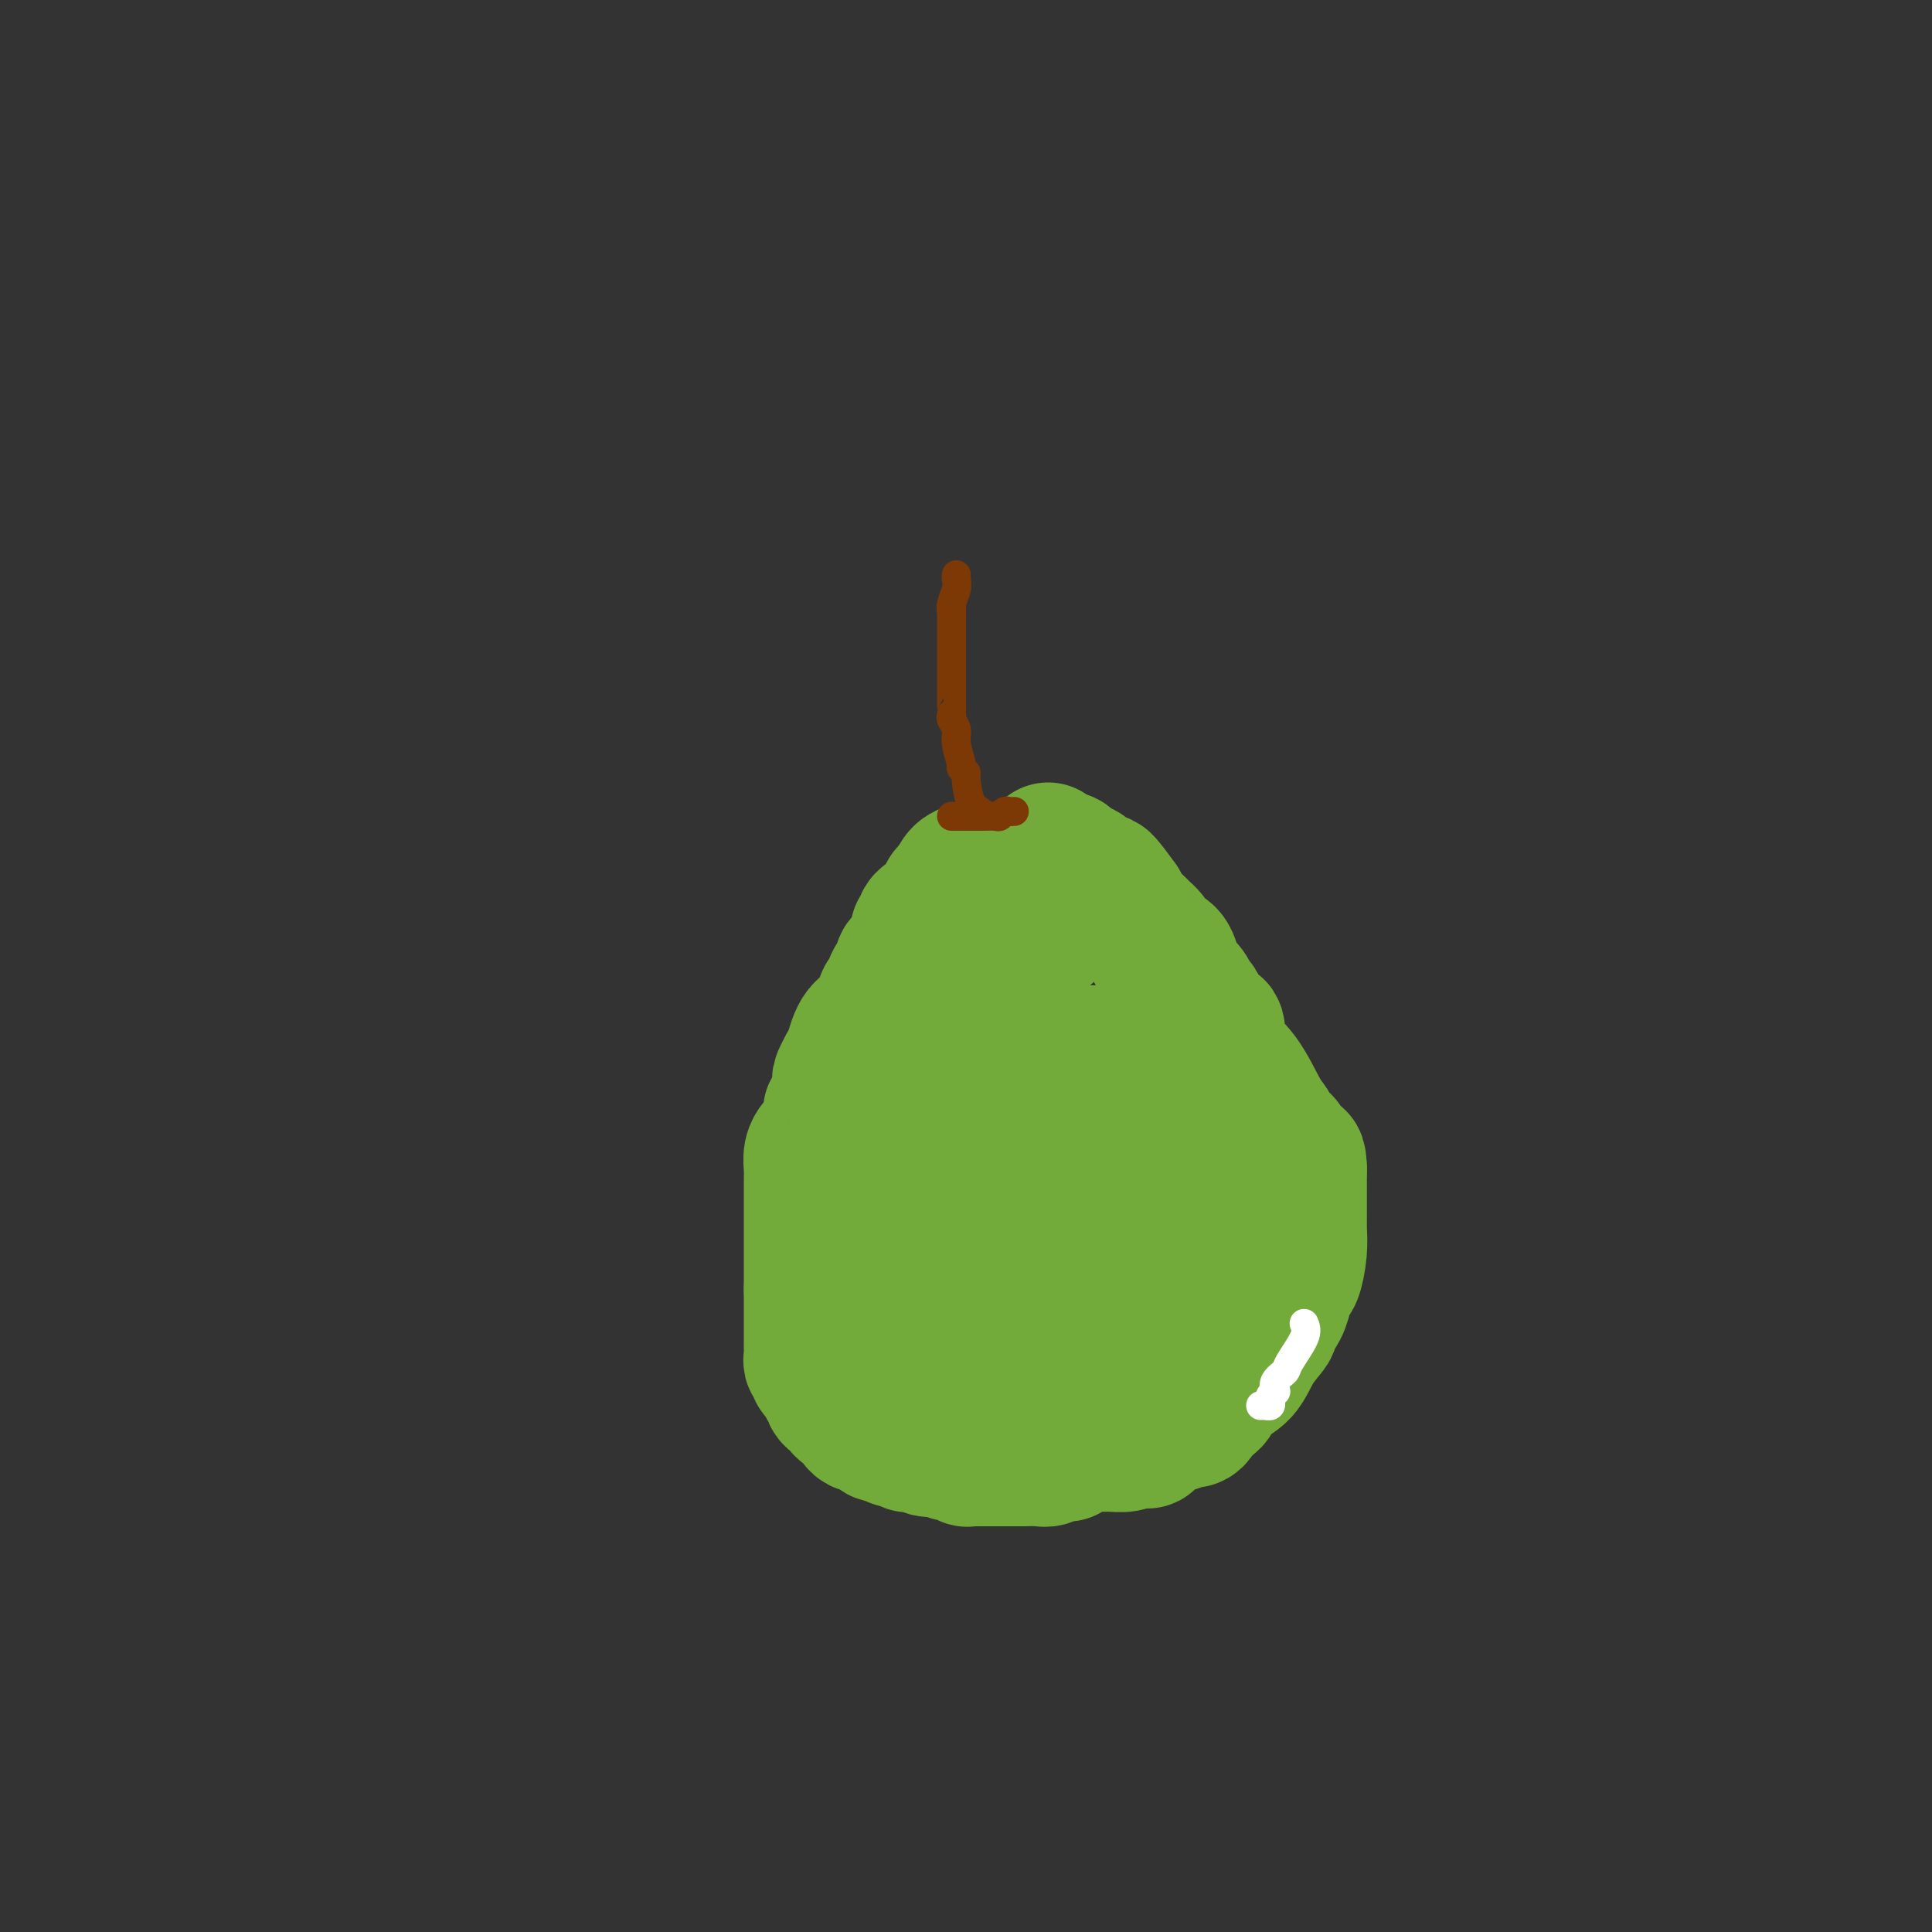 <svg viewBox='0 0 400 400' version='1.1' xmlns='http://www.w3.org/2000/svg' xmlns:xlink='http://www.w3.org/1999/xlink'><rect x="0" y="0" width="400" height="400" fill="#333333" stroke="none"/><g fill='none' stroke='#73AB3A' stroke-width='28' stroke-linecap='round' stroke-linejoin='round'><path d='M201,180c0.000,0.000 0.100,0.100 0.1,0.1'/><path d='M201,180c-0.052,0.016 -0.104,0.032 0,0c0.104,-0.032 0.365,-0.114 0,0c-0.365,0.114 -1.356,0.422 -2,1c-0.644,0.578 -0.943,1.425 -1,2c-0.057,0.575 0.126,0.879 0,1c-0.126,0.121 -0.563,0.061 -1,0'/><path d='M197,184c-0.793,0.753 -0.777,0.636 -1,1c-0.223,0.364 -0.687,1.211 -1,2c-0.313,0.789 -0.477,1.522 -1,2c-0.523,0.478 -1.407,0.703 -2,1c-0.593,0.297 -0.896,0.666 -1,1c-0.104,0.334 -0.011,0.634 0,1c0.011,0.366 -0.061,0.798 0,1c0.061,0.202 0.255,0.173 0,0c-0.255,-0.173 -0.958,-0.488 -1,0c-0.042,0.488 0.578,1.781 0,3c-0.578,1.219 -2.355,2.364 -3,3c-0.645,0.636 -0.158,0.763 0,1c0.158,0.237 -0.013,0.583 0,1c0.013,0.417 0.211,0.907 0,1c-0.211,0.093 -0.831,-0.209 -1,0c-0.169,0.209 0.114,0.928 0,1c-0.114,0.072 -0.624,-0.503 -1,0c-0.376,0.503 -0.618,2.085 -1,3c-0.382,0.915 -0.903,1.162 -1,1c-0.097,-0.162 0.232,-0.734 0,0c-0.232,0.734 -1.024,2.775 -2,4c-0.976,1.225 -2.136,1.636 -3,3c-0.864,1.364 -1.432,3.682 -2,6'/><path d='M176,220c-3.411,5.675 -1.440,1.864 -1,1c0.440,-0.864 -0.653,1.220 -1,2c-0.347,0.780 0.050,0.254 0,1c-0.050,0.746 -0.547,2.762 -1,4c-0.453,1.238 -0.860,1.698 -1,2c-0.140,0.302 -0.012,0.448 0,1c0.012,0.552 -0.092,1.512 0,2c0.092,0.488 0.378,0.505 0,1c-0.378,0.495 -1.422,1.469 -2,2c-0.578,0.531 -0.691,0.619 -1,1c-0.309,0.381 -0.815,1.055 -1,2c-0.185,0.945 -0.050,2.161 0,3c0.050,0.839 0.013,1.303 0,2c-0.013,0.697 -0.004,1.629 0,2c0.004,0.371 0.001,0.181 0,0c-0.001,-0.181 -0.000,-0.353 0,0c0.000,0.353 0.000,1.231 0,2c-0.000,0.769 -0.000,1.428 0,2c0.000,0.572 0.000,1.057 0,2c-0.000,0.943 -0.000,2.345 0,3c0.000,0.655 0.000,0.562 0,1c-0.000,0.438 -0.000,1.408 0,2c0.000,0.592 0.000,0.806 0,1c-0.000,0.194 -0.000,0.366 0,1c0.000,0.634 0.000,1.728 0,2c-0.000,0.272 -0.000,-0.278 0,0c0.000,0.278 0.000,1.384 0,2c-0.000,0.616 -0.000,0.743 0,1c0.000,0.257 0.000,0.645 0,1c-0.000,0.355 -0.000,0.678 0,1'/><path d='M168,267c0.000,4.603 0.000,2.112 0,1c-0.000,-1.112 -0.000,-0.845 0,0c0.000,0.845 0.000,2.267 0,3c-0.000,0.733 -0.000,0.778 0,1c0.000,0.222 0.000,0.623 0,1c-0.000,0.377 -0.000,0.730 0,1c0.000,0.270 0.000,0.457 0,1c-0.000,0.543 -0.001,1.441 0,2c0.001,0.559 0.004,0.780 0,1c-0.004,0.220 -0.016,0.440 0,1c0.016,0.560 0.060,1.458 0,2c-0.060,0.542 -0.224,0.726 0,1c0.224,0.274 0.834,0.638 1,1c0.166,0.362 -0.113,0.723 0,1c0.113,0.277 0.618,0.469 1,1c0.382,0.531 0.641,1.399 1,2c0.359,0.601 0.817,0.935 1,1c0.183,0.065 0.089,-0.138 0,0c-0.089,0.138 -0.174,0.616 0,1c0.174,0.384 0.607,0.675 1,1c0.393,0.325 0.747,0.683 1,1c0.253,0.317 0.405,0.593 1,1c0.595,0.407 1.633,0.944 2,1c0.367,0.056 0.062,-0.370 0,0c-0.062,0.370 0.120,1.534 1,2c0.880,0.466 2.459,0.234 3,0c0.541,-0.234 0.043,-0.469 0,0c-0.043,0.469 0.370,1.641 1,2c0.630,0.359 1.477,-0.096 2,0c0.523,0.096 0.721,0.742 1,1c0.279,0.258 0.640,0.129 1,0'/><path d='M186,298c1.404,0.460 0.914,0.109 1,0c0.086,-0.109 0.748,0.022 1,0c0.252,-0.022 0.092,-0.198 0,0c-0.092,0.198 -0.118,0.771 0,1c0.118,0.229 0.380,0.113 1,0c0.620,-0.113 1.597,-0.222 2,0c0.403,0.222 0.230,0.777 1,1c0.770,0.223 2.482,0.116 3,0c0.518,-0.116 -0.160,-0.241 0,0c0.160,0.241 1.156,0.849 2,1c0.844,0.151 1.536,-0.156 2,0c0.464,0.156 0.700,0.774 1,1c0.300,0.226 0.666,0.061 1,0c0.334,-0.061 0.638,-0.016 1,0c0.362,0.016 0.783,0.004 1,0c0.217,-0.004 0.230,-0.001 1,0c0.770,0.001 2.299,0.000 3,0c0.701,-0.000 0.576,-0.000 1,0c0.424,0.000 1.398,0.001 2,0c0.602,-0.001 0.832,-0.004 1,0c0.168,0.004 0.274,0.016 1,0c0.726,-0.016 2.070,-0.060 3,0c0.930,0.060 1.445,0.222 2,0c0.555,-0.222 1.152,-0.830 2,-1c0.848,-0.170 1.949,0.098 2,0c0.051,-0.098 -0.947,-0.561 0,-1c0.947,-0.439 3.839,-0.852 5,-1c1.161,-0.148 0.589,-0.029 1,0c0.411,0.029 1.803,-0.031 3,0c1.197,0.031 2.199,0.152 3,0c0.801,-0.152 1.400,-0.576 2,-1'/><path d='M235,298c5.276,-0.605 1.965,-0.119 1,0c-0.965,0.119 0.418,-0.130 1,0c0.582,0.130 0.365,0.638 1,0c0.635,-0.638 2.121,-2.421 3,-3c0.879,-0.579 1.152,0.048 2,0c0.848,-0.048 2.272,-0.771 3,-1c0.728,-0.229 0.759,0.034 1,0c0.241,-0.034 0.690,-0.367 1,-1c0.310,-0.633 0.480,-1.568 1,-2c0.520,-0.432 1.391,-0.361 2,-1c0.609,-0.639 0.956,-1.987 2,-3c1.044,-1.013 2.784,-1.691 4,-3c1.216,-1.309 1.909,-3.248 3,-5c1.091,-1.752 2.580,-3.316 3,-4c0.420,-0.684 -0.228,-0.486 0,-1c0.228,-0.514 1.332,-1.739 2,-3c0.668,-1.261 0.900,-2.558 1,-3c0.100,-0.442 0.069,-0.028 0,0c-0.069,0.028 -0.176,-0.331 0,-1c0.176,-0.669 0.636,-1.648 1,-2c0.364,-0.352 0.634,-0.078 1,-1c0.366,-0.922 0.830,-3.042 1,-5c0.170,-1.958 0.045,-3.754 0,-4c-0.045,-0.246 -0.012,1.058 0,0c0.012,-1.058 0.003,-4.480 0,-6c-0.003,-1.520 -0.001,-1.140 0,-1c0.001,0.140 0.000,0.040 0,-1c-0.000,-1.040 -0.000,-3.020 0,-5'/><path d='M269,242c-0.102,-3.051 -0.356,-2.179 -1,-2c-0.644,0.179 -1.678,-0.337 -2,-1c-0.322,-0.663 0.067,-1.475 0,-2c-0.067,-0.525 -0.589,-0.762 -1,-1c-0.411,-0.238 -0.709,-0.476 -1,-1c-0.291,-0.524 -0.575,-1.333 -1,-2c-0.425,-0.667 -0.993,-1.192 -2,-3c-1.007,-1.808 -2.455,-4.898 -4,-7c-1.545,-2.102 -3.188,-3.217 -4,-5c-0.812,-1.783 -0.795,-4.236 -1,-5c-0.205,-0.764 -0.633,0.161 -1,0c-0.367,-0.161 -0.674,-1.408 -1,-2c-0.326,-0.592 -0.669,-0.531 -1,-1c-0.331,-0.469 -0.648,-1.470 -1,-2c-0.352,-0.530 -0.739,-0.590 -1,-1c-0.261,-0.410 -0.395,-1.168 -1,-2c-0.605,-0.832 -1.681,-1.736 -2,-2c-0.319,-0.264 0.118,0.111 0,0c-0.118,-0.111 -0.792,-0.709 -1,-1c-0.208,-0.291 0.050,-0.276 0,-1c-0.050,-0.724 -0.409,-2.186 -1,-3c-0.591,-0.814 -1.416,-0.978 -2,-1c-0.584,-0.022 -0.928,0.098 -1,0c-0.072,-0.098 0.128,-0.414 0,-1c-0.128,-0.586 -0.584,-1.442 -1,-2c-0.416,-0.558 -0.792,-0.820 -1,-1c-0.208,-0.180 -0.248,-0.279 -1,-1c-0.752,-0.721 -2.215,-2.063 -3,-3c-0.785,-0.937 -0.893,-1.468 -1,-2'/><path d='M232,187c-6.184,-8.670 -3.145,-2.843 -2,-1c1.145,1.843 0.396,-0.296 0,-1c-0.396,-0.704 -0.437,0.028 -1,0c-0.563,-0.028 -1.647,-0.815 -2,-1c-0.353,-0.185 0.026,0.234 0,0c-0.026,-0.234 -0.456,-1.120 -1,-2c-0.544,-0.880 -1.201,-1.756 -2,-2c-0.799,-0.244 -1.741,0.142 -2,0c-0.259,-0.142 0.165,-0.812 0,-1c-0.165,-0.188 -0.920,0.107 -1,0c-0.080,-0.107 0.514,-0.617 0,-1c-0.514,-0.383 -2.138,-0.639 -3,-1c-0.862,-0.361 -0.963,-0.828 -1,-1c-0.037,-0.172 -0.011,-0.049 0,0c0.011,0.049 0.005,0.025 0,0'/><path d='M217,193c-1.148,1.042 -2.296,2.084 -3,3c-0.704,0.916 -0.964,1.705 -3,4c-2.036,2.295 -5.849,6.096 -8,8c-2.151,1.904 -2.640,1.911 -3,3c-0.360,1.089 -0.591,3.261 -1,4c-0.409,0.739 -0.997,0.046 -1,0c-0.003,-0.046 0.580,0.554 0,1c-0.580,0.446 -2.324,0.736 -3,1c-0.676,0.264 -0.286,0.500 0,1c0.286,0.500 0.466,1.263 0,2c-0.466,0.737 -1.578,1.447 -2,2c-0.422,0.553 -0.155,0.948 0,1c0.155,0.052 0.199,-0.240 0,0c-0.199,0.240 -0.642,1.010 -1,1c-0.358,-0.010 -0.632,-0.802 -1,0c-0.368,0.802 -0.831,3.198 -1,5c-0.169,1.802 -0.045,3.009 0,4c0.045,0.991 0.012,1.767 0,3c-0.012,1.233 -0.003,2.924 0,4c0.003,1.076 0.002,1.538 0,2'/><path d='M190,242c-0.155,3.402 -0.041,2.909 0,3c0.041,0.091 0.011,0.768 0,1c-0.011,0.232 -0.003,0.018 0,1c0.003,0.982 0.001,3.158 0,4c-0.001,0.842 -0.000,0.350 0,1c0.000,0.650 0.000,2.442 0,3c-0.000,0.558 -0.000,-0.117 0,0c0.000,0.117 0.000,1.028 0,2c-0.000,0.972 -0.000,2.007 0,3c0.000,0.993 0.000,1.944 0,3c-0.000,1.056 -0.000,2.218 0,3c0.000,0.782 0.000,1.183 0,2c-0.000,0.817 -0.000,2.050 0,3c0.000,0.950 0.000,1.618 0,2c-0.000,0.382 -0.000,0.480 0,1c0.000,0.520 0.001,1.463 0,2c-0.001,0.537 -0.003,0.667 0,1c0.003,0.333 0.011,0.868 0,1c-0.011,0.132 -0.041,-0.138 0,0c0.041,0.138 0.154,0.686 1,1c0.846,0.314 2.427,0.396 4,1c1.573,0.604 3.140,1.731 4,2c0.860,0.269 1.015,-0.320 2,0c0.985,0.320 2.801,1.550 4,2c1.199,0.450 1.782,0.121 2,0c0.218,-0.121 0.071,-0.032 1,0c0.929,0.032 2.934,0.009 4,0c1.066,-0.009 1.193,-0.002 2,0c0.807,0.002 2.294,0.001 3,0c0.706,-0.001 0.630,-0.000 1,0c0.370,0.000 1.185,0.000 2,0'/><path d='M220,284c2.383,-0.441 0.841,-1.543 1,-2c0.159,-0.457 2.020,-0.268 3,0c0.980,0.268 1.078,0.615 2,0c0.922,-0.615 2.667,-2.193 4,-3c1.333,-0.807 2.253,-0.843 3,-1c0.747,-0.157 1.321,-0.435 2,-1c0.679,-0.565 1.464,-1.416 2,-2c0.536,-0.584 0.823,-0.902 2,-2c1.177,-1.098 3.242,-2.978 4,-4c0.758,-1.022 0.207,-1.186 0,-1c-0.207,0.186 -0.069,0.722 0,0c0.069,-0.722 0.071,-2.702 0,-3c-0.071,-0.298 -0.215,1.088 0,0c0.215,-1.088 0.789,-4.648 1,-6c0.211,-1.352 0.057,-0.496 0,-1c-0.057,-0.504 -0.018,-2.367 0,-3c0.018,-0.633 0.016,-0.034 0,0c-0.016,0.034 -0.047,-0.495 0,-1c0.047,-0.505 0.171,-0.986 0,-4c-0.171,-3.014 -0.638,-8.560 -1,-11c-0.362,-2.440 -0.621,-1.773 -1,-2c-0.379,-0.227 -0.879,-1.348 -1,-2c-0.121,-0.652 0.137,-0.836 0,-1c-0.137,-0.164 -0.667,-0.310 -1,-1c-0.333,-0.690 -0.468,-1.925 -1,-3c-0.532,-1.075 -1.462,-1.989 -2,-3c-0.538,-1.011 -0.683,-2.118 -1,-3c-0.317,-0.882 -0.805,-1.538 -1,-2c-0.195,-0.462 -0.098,-0.731 0,-1'/><path d='M235,221c-1.189,-3.012 -0.160,-1.543 0,-1c0.160,0.543 -0.548,0.161 -1,0c-0.452,-0.161 -0.647,-0.099 -1,0c-0.353,0.099 -0.864,0.237 -1,0c-0.136,-0.237 0.102,-0.848 0,-1c-0.102,-0.152 -0.543,0.155 -1,0c-0.457,-0.155 -0.930,-0.774 -1,-1c-0.070,-0.226 0.262,-0.061 0,0c-0.262,0.061 -1.117,0.017 -2,0c-0.883,-0.017 -1.795,-0.006 -2,0c-0.205,0.006 0.298,0.008 0,0c-0.298,-0.008 -1.395,-0.025 -2,0c-0.605,0.025 -0.718,0.091 -1,0c-0.282,-0.091 -0.734,-0.341 -1,0c-0.266,0.341 -0.348,1.272 -1,2c-0.652,0.728 -1.876,1.252 -3,3c-1.124,1.748 -2.147,4.720 -3,7c-0.853,2.280 -1.534,3.870 -2,5c-0.466,1.130 -0.717,1.801 -1,3c-0.283,1.199 -0.598,2.927 -1,4c-0.402,1.073 -0.892,1.492 -1,2c-0.108,0.508 0.167,1.106 0,2c-0.167,0.894 -0.777,2.085 -1,3c-0.223,0.915 -0.060,1.554 0,2c0.060,0.446 0.017,0.699 0,1c-0.017,0.301 -0.009,0.651 0,1'/><path d='M209,253c-1.400,4.860 -0.402,2.011 0,1c0.402,-1.011 0.206,-0.183 0,1c-0.206,1.183 -0.421,2.723 0,4c0.421,1.277 1.479,2.293 2,3c0.521,0.707 0.504,1.105 1,2c0.496,0.895 1.506,2.286 2,3c0.494,0.714 0.474,0.752 1,1c0.526,0.248 1.598,0.708 2,1c0.402,0.292 0.133,0.418 0,1c-0.133,0.582 -0.129,1.620 0,2c0.129,0.380 0.384,0.101 1,0c0.616,-0.101 1.592,-0.025 2,0c0.408,0.025 0.249,-0.002 1,0c0.751,0.002 2.411,0.032 3,0c0.589,-0.032 0.105,-0.127 0,0c-0.105,0.127 0.168,0.476 1,-1c0.832,-1.476 2.223,-4.777 3,-7c0.777,-2.223 0.940,-3.369 1,-4c0.060,-0.631 0.016,-0.746 0,-1c-0.016,-0.254 -0.004,-0.645 0,-1c0.004,-0.355 0.001,-0.672 0,-1c-0.001,-0.328 -0.000,-0.665 0,-1c0.000,-0.335 0.000,-0.667 0,-1c-0.000,-0.333 -0.000,-0.666 0,-1'/><path d='M229,254c0.818,-2.890 0.364,-1.115 0,-1c-0.364,0.115 -0.636,-1.431 -1,-2c-0.364,-0.569 -0.818,-0.163 -1,0c-0.182,0.163 -0.091,0.081 0,0'/></g>
<g fill='none' stroke='#7C3805' stroke-width='6' stroke-linecap='round' stroke-linejoin='round'><path d='M203,169c0.194,-0.342 0.388,-0.684 0,-1c-0.388,-0.316 -1.357,-0.607 -2,-2c-0.643,-1.393 -0.961,-3.888 -1,-5c-0.039,-1.112 0.201,-0.840 0,-1c-0.201,-0.160 -0.842,-0.754 -1,-1c-0.158,-0.246 0.168,-0.146 0,-1c-0.168,-0.854 -0.830,-2.661 -1,-4c-0.170,-1.339 0.150,-2.208 0,-3c-0.150,-0.792 -0.772,-1.505 -1,-2c-0.228,-0.495 -0.061,-0.773 0,-1c0.061,-0.227 0.016,-0.405 0,0c-0.016,0.405 -0.004,1.393 0,-1c0.004,-2.393 0.001,-8.167 0,-10c-0.001,-1.833 -0.000,0.276 0,-1c0.000,-1.276 0.000,-5.936 0,-8c-0.000,-2.064 -0.000,-1.532 0,-1'/><path d='M197,127c0.016,-3.456 0.057,-1.595 0,-1c-0.057,0.595 -0.211,-0.075 0,-1c0.211,-0.925 0.789,-2.104 1,-3c0.211,-0.896 0.057,-1.511 0,-2c-0.057,-0.489 -0.016,-0.854 0,-1c0.016,-0.146 0.008,-0.073 0,0'/><path d='M197,169c0.354,0.000 0.708,0.000 1,0c0.292,0.000 0.522,0.000 1,0c0.478,0.000 1.206,0.000 2,0c0.794,0.000 1.656,0.000 2,0c0.344,0.000 0.172,0.000 0,0'/><path d='M203,169c1.184,-0.001 1.143,-0.004 1,0c-0.143,0.004 -0.389,0.015 0,0c0.389,-0.015 1.414,-0.057 2,0c0.586,0.057 0.731,0.211 1,0c0.269,-0.211 0.660,-0.789 1,-1c0.340,-0.211 0.630,-0.057 1,0c0.370,0.057 0.820,0.016 1,0c0.180,-0.016 0.090,-0.008 0,0'/></g>
<g fill='none' stroke='#FFFFFF' stroke-width='6' stroke-linecap='round' stroke-linejoin='round'><path d='M270,274c0.326,0.751 0.651,1.501 0,3c-0.651,1.499 -2.279,3.746 -3,5c-0.721,1.254 -0.537,1.516 -1,2c-0.463,0.484 -1.574,1.190 -2,2c-0.426,0.810 -0.166,1.723 0,2c0.166,0.277 0.238,-0.084 0,0c-0.238,0.084 -0.785,0.611 -1,1c-0.215,0.389 -0.096,0.640 0,1c0.096,0.360 0.169,0.828 0,1c-0.169,0.172 -0.581,0.046 -1,0c-0.419,-0.046 -0.843,-0.012 -1,0c-0.157,0.012 -0.045,0.004 0,0c0.045,-0.004 0.022,-0.002 0,0'/></g>
</svg>